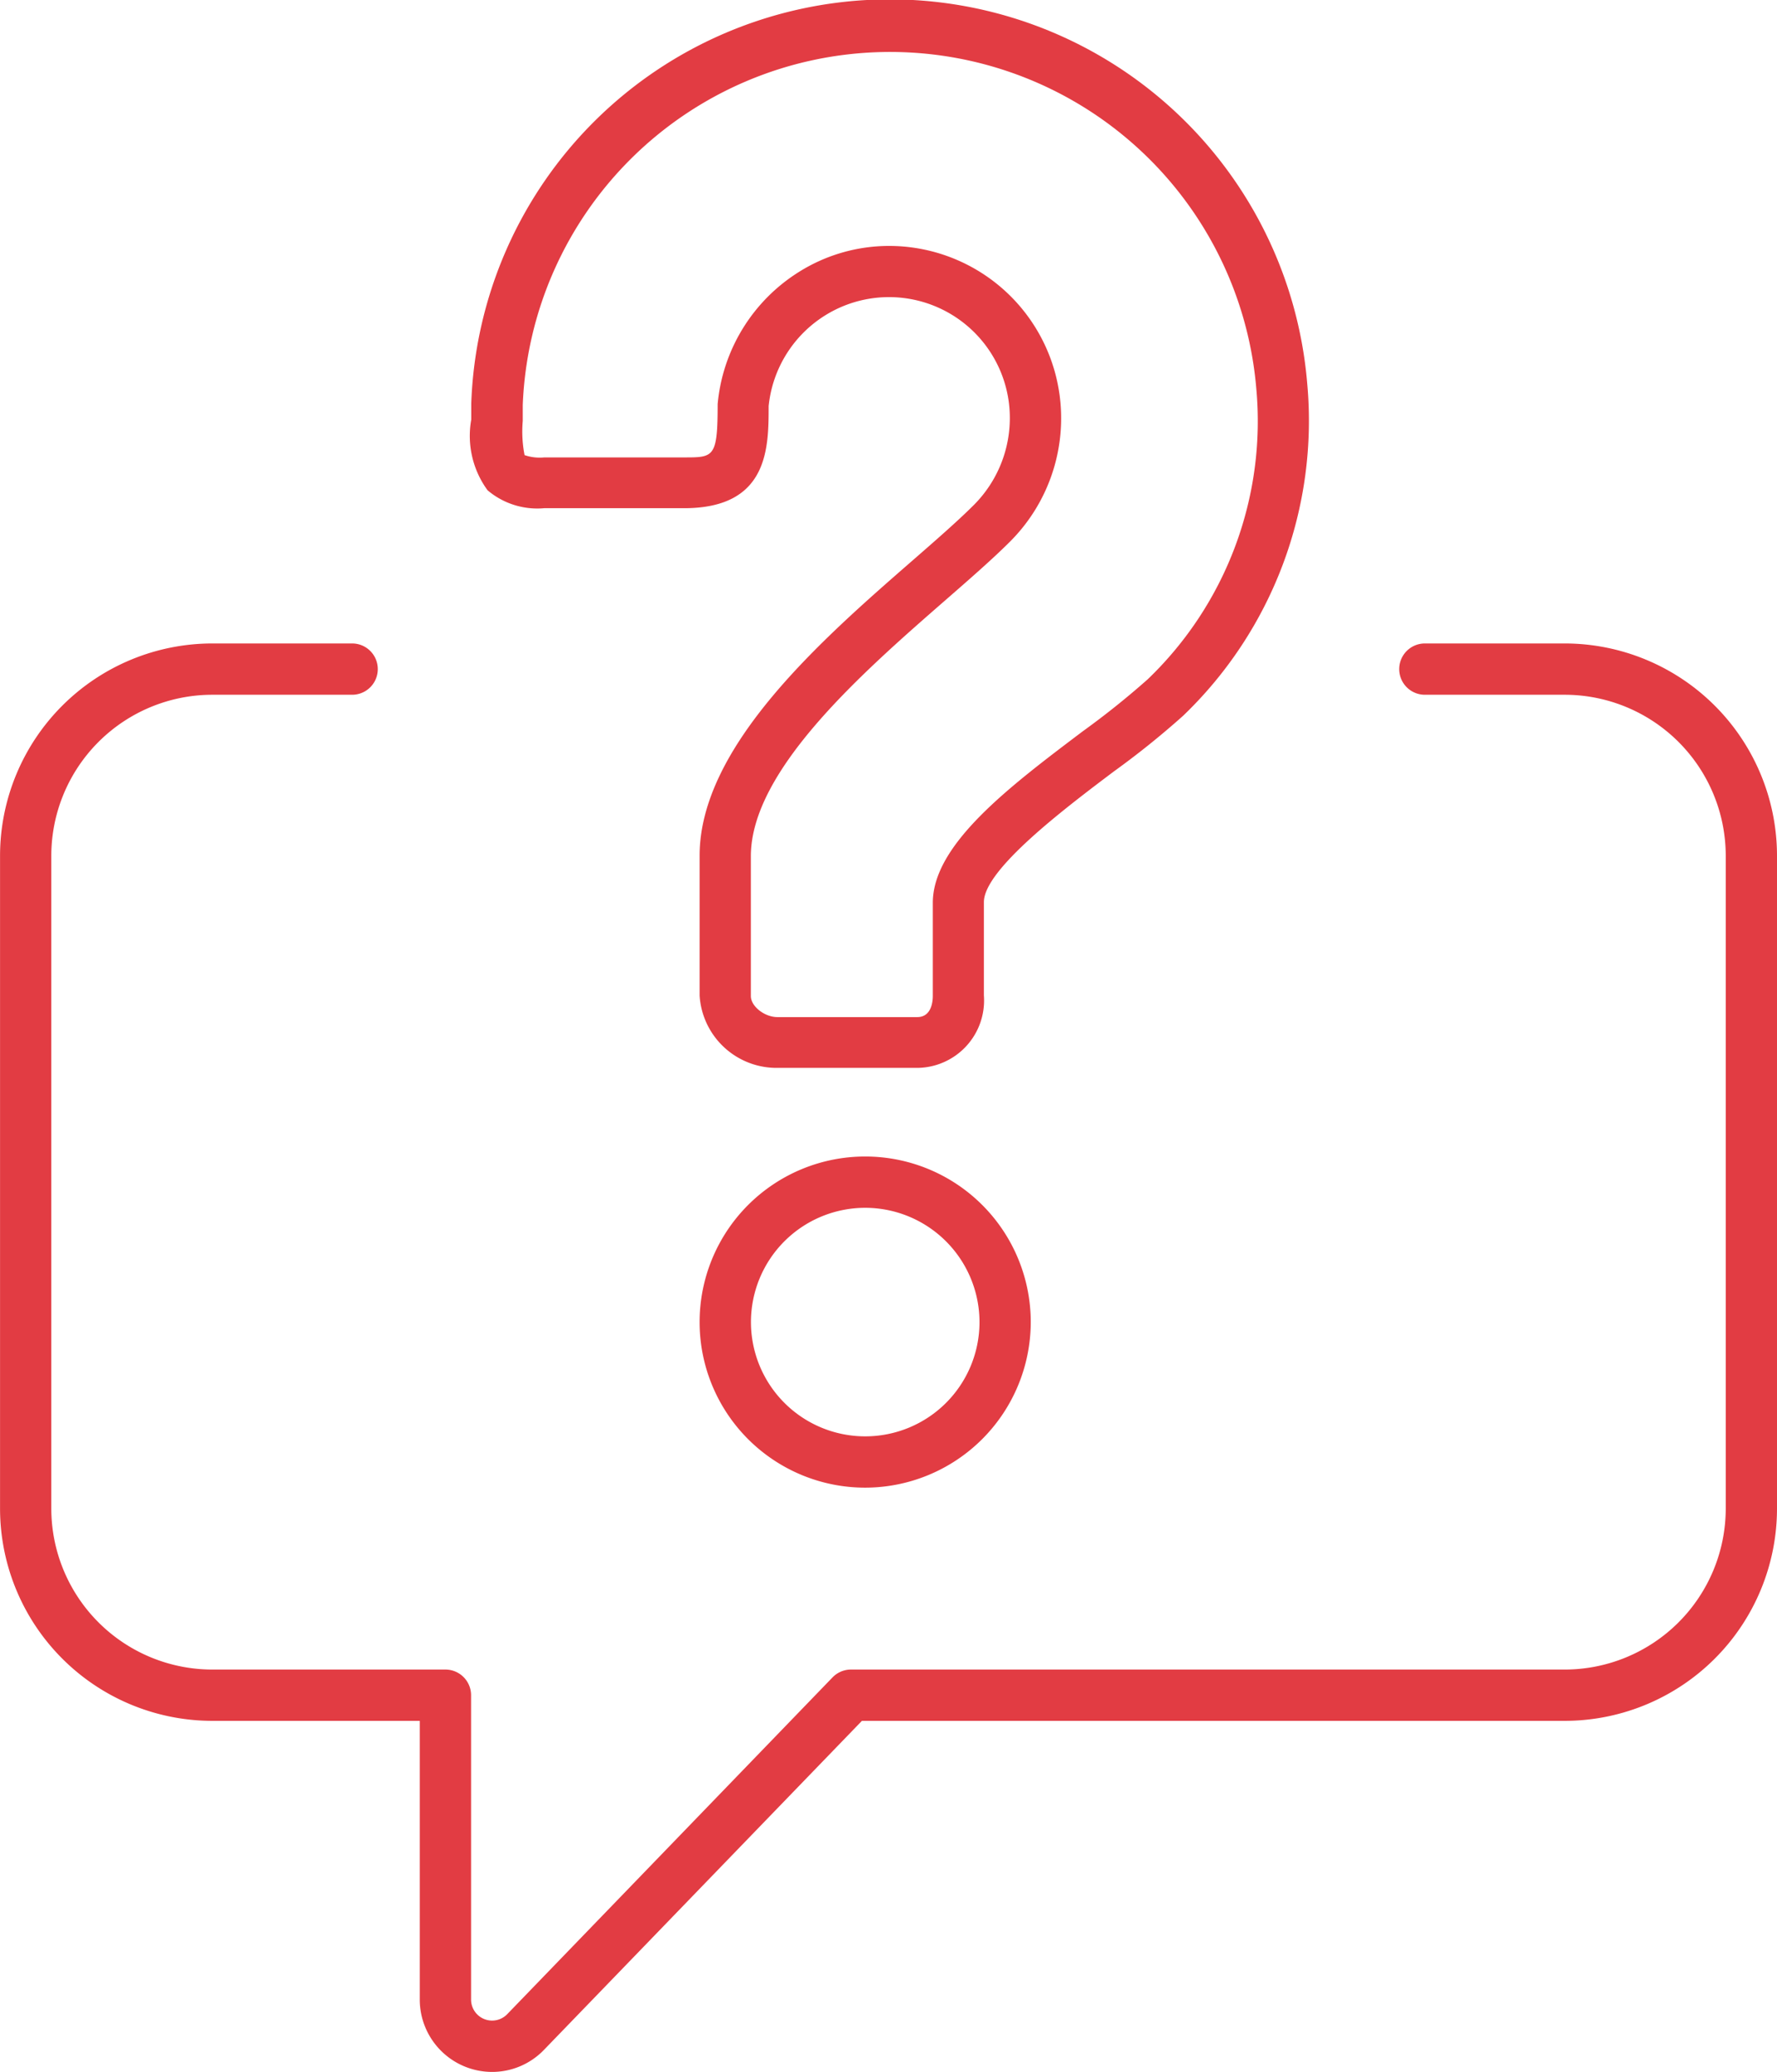 <svg id="Ebene_1" data-name="Ebene 1" xmlns="http://www.w3.org/2000/svg" viewBox="0 0 38.1 44.423">
  <defs>
    <style>
      .cls-1 {
        fill: #e23c43;
      }
    </style>
  </defs>
  <title>Micor-Consulting_rot_hell</title>
  <g>
    <path class="cls-1" d="M67.4,81.723a3.55,3.55,0,1,1,3.55-3.55A3.554,3.554,0,0,1,67.4,81.723Zm0-6a2.45,2.45,0,1,0,2.451,2.45A2.453,2.453,0,0,0,67.4,75.723Z" transform="translate(-48.85 -49.827)"/>
    <path class="cls-1" d="M68.518,72.723h-3a1.654,1.654,0,0,1-1.668-1.55v-3c0-2.347,2.635-4.646,4.56-6.324.508-.443.968-.844,1.314-1.189a2.639,2.639,0,0,0,.766-2.116,2.59,2.59,0,0,0-3.927-1.968,2.6,2.6,0,0,0-1.233,1.96c0,.889,0,2.187-1.812,2.187h-3a1.647,1.647,0,0,1-1.214-.384,1.974,1.974,0,0,1-.35-1.516l0-.346a8.98,8.98,0,0,1,17.924-.422,8.764,8.764,0,0,1-2.662,7.119,18.159,18.159,0,0,1-1.487,1.195c-1.041.785-2.784,2.1-2.784,2.8v2A1.445,1.445,0,0,1,68.518,72.723ZM67.907,55.1a3.689,3.689,0,0,1,3.678,3.344,3.738,3.738,0,0,1-1.084,3c-.36.36-.838.778-1.368,1.24-1.765,1.54-4.184,3.648-4.184,5.5v3c0,.219.293.45.569.45h3c.308,0,.332-.345.332-.45v-2c0-1.252,1.637-2.487,3.221-3.682a17.677,17.677,0,0,0,1.388-1.112,7.667,7.667,0,0,0,2.327-6.23,7.881,7.881,0,0,0-15.728.351l0,.342a2.633,2.633,0,0,0,.039.732,1.008,1.008,0,0,0,.425.049h3c.634,0,.715,0,.715-1.145a3.744,3.744,0,0,1,1.745-2.833A3.632,3.632,0,0,1,67.907,55.1Z" transform="translate(-48.85 -49.827)"/>
    <path class="cls-1" d="M59.4,94.25A1.552,1.552,0,0,1,57.85,92.7V86.723H53.4a4.555,4.555,0,0,1-4.549-4.55v-14a4.555,4.555,0,0,1,4.549-4.55h3a.55.55,0,1,1,0,1.1h-3a3.454,3.454,0,0,0-3.45,3.45v14a3.454,3.454,0,0,0,3.45,3.45h5a.55.55,0,0,1,.55.55V92.7a.451.451,0,0,0,.774.313L66.7,85.791a.549.549,0,0,1,.4-.168H82.4a3.455,3.455,0,0,0,3.451-3.45v-14a3.455,3.455,0,0,0-3.451-3.45h-3a.55.55,0,0,1,0-1.1h3a4.555,4.555,0,0,1,4.55,4.55v14a4.555,4.555,0,0,1-4.55,4.55H67.33l-6.816,7.053A1.542,1.542,0,0,1,59.4,94.25Z" transform="translate(-48.85 -49.827)"/>
  </g>
</svg>
